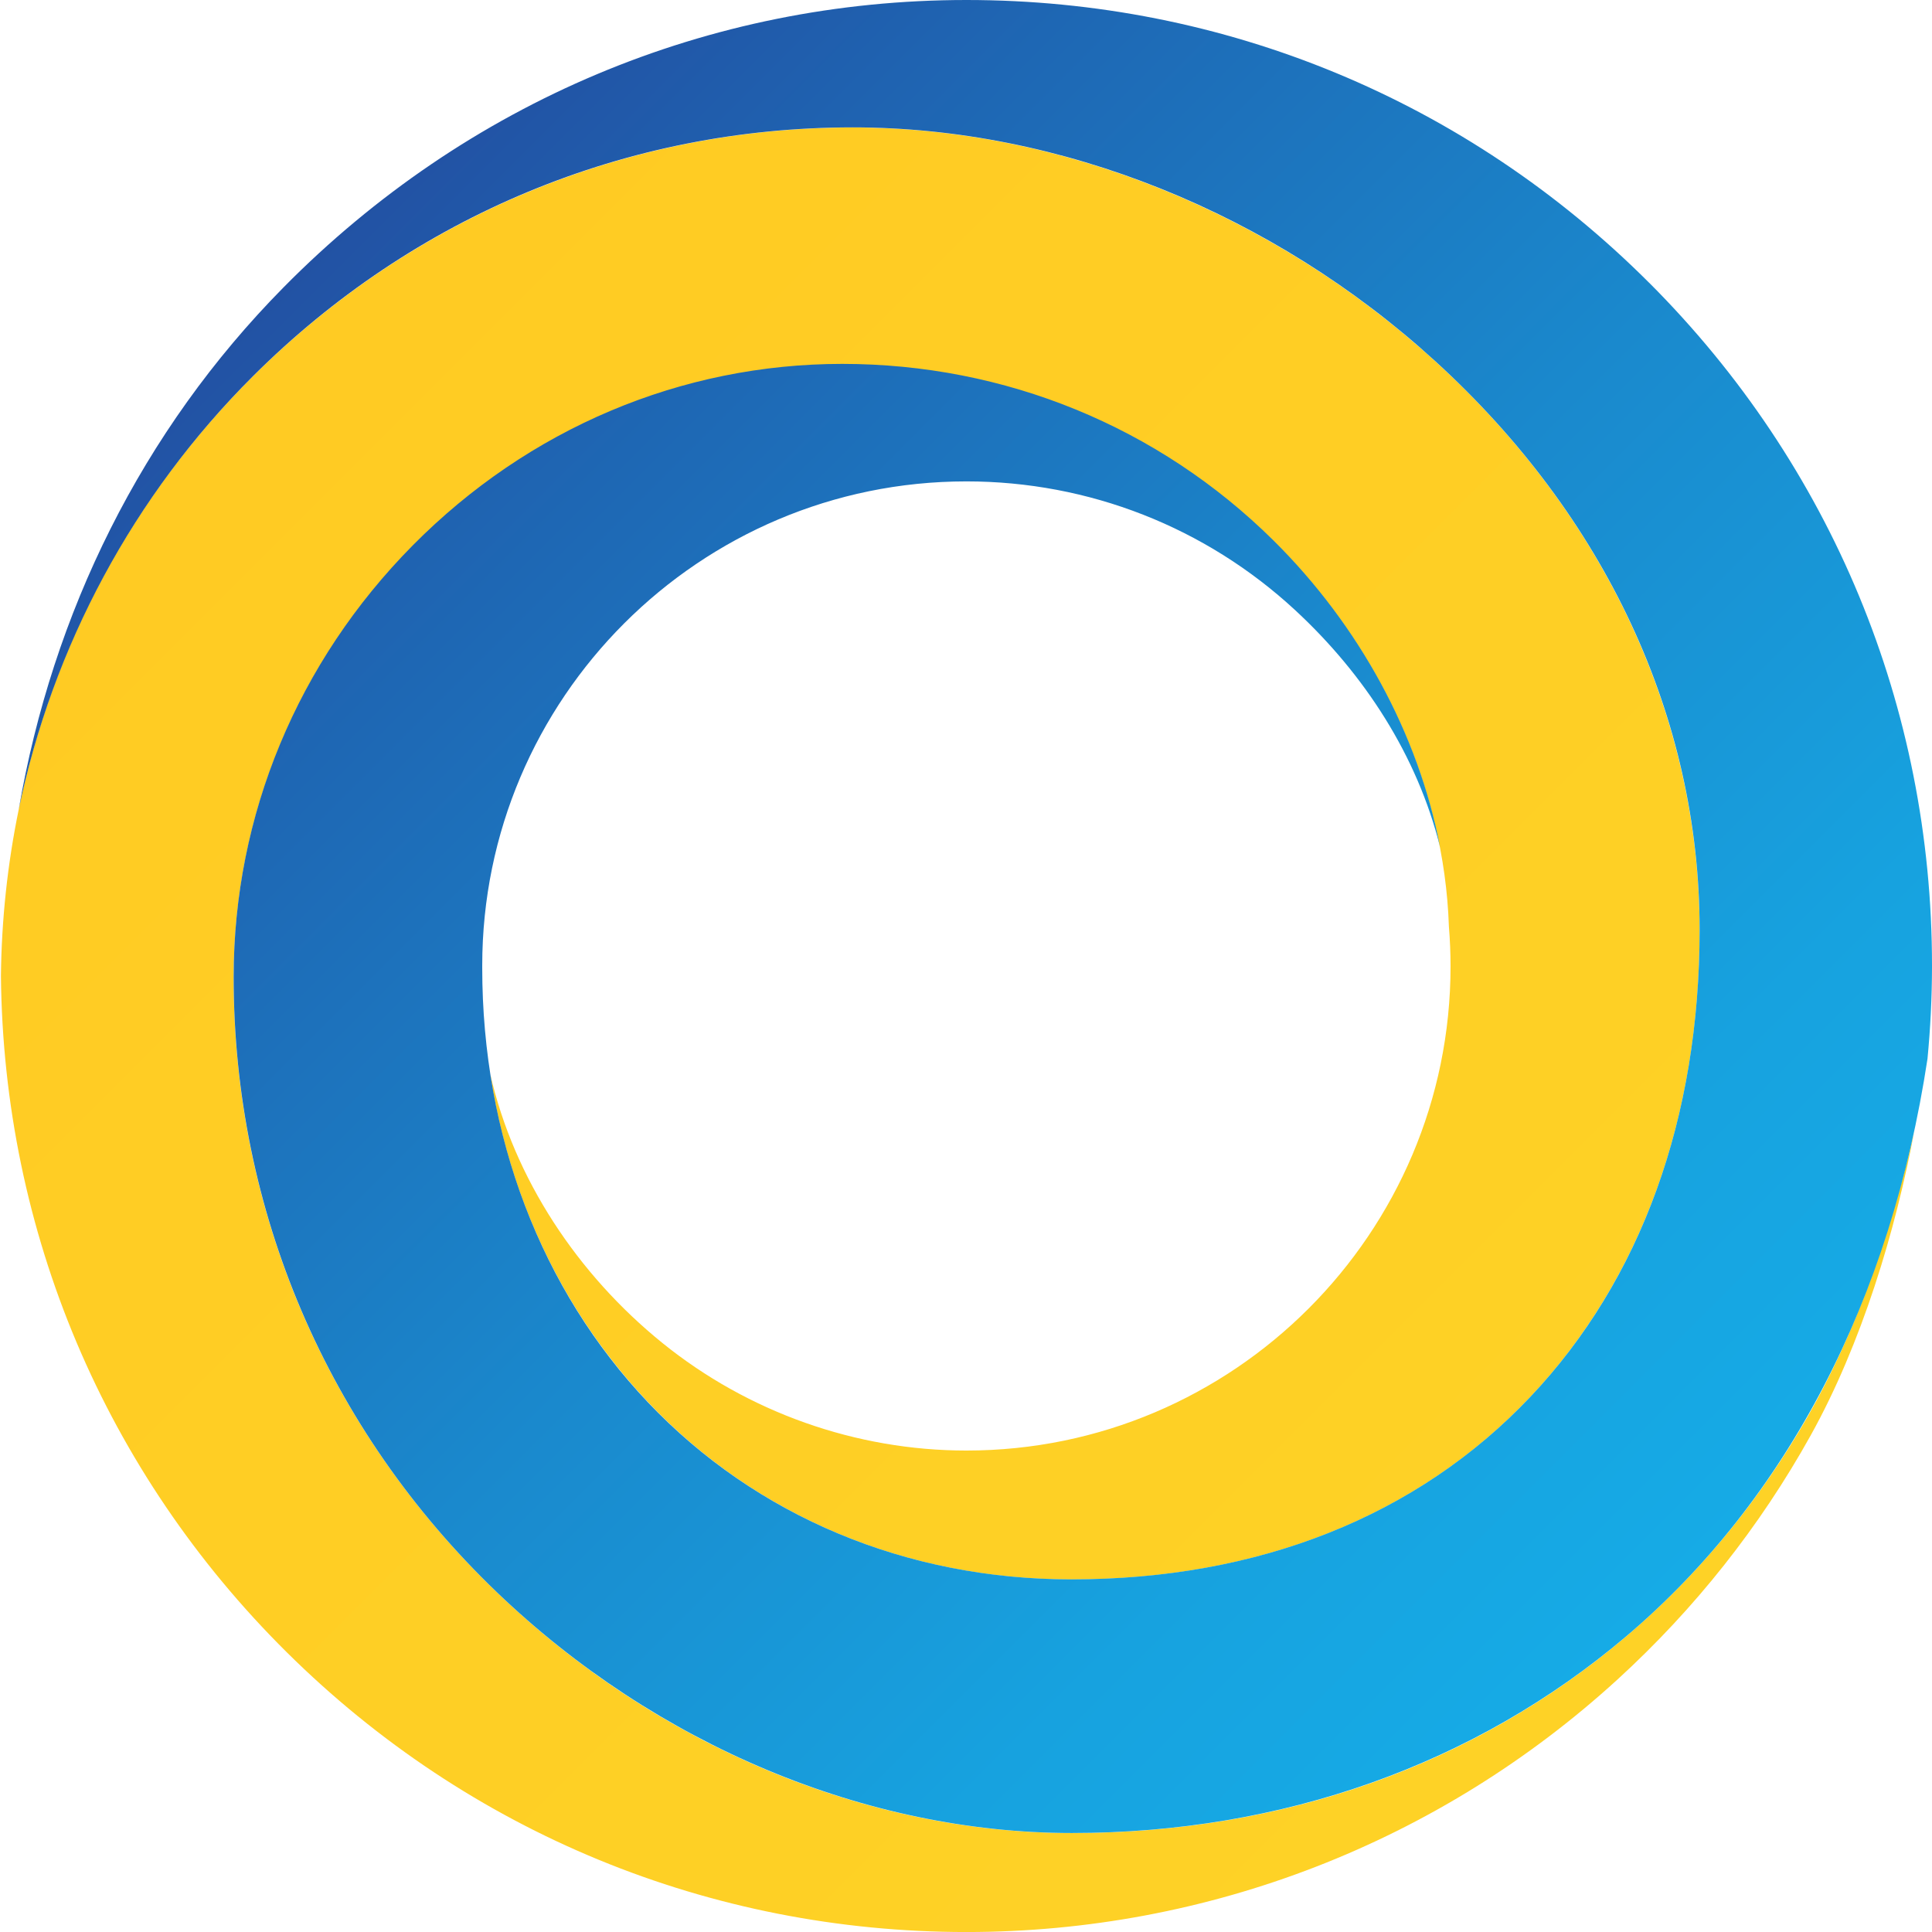 <?xml version="1.0" encoding="UTF-8"?><svg id="a" xmlns="http://www.w3.org/2000/svg" width="60" height="60" xmlns:xlink="http://www.w3.org/1999/xlink" viewBox="0 0 60 60"><defs><style>.d{fill:url(#b);}.d,.e{stroke-width:0px;}.e{fill:url(#c);}</style><linearGradient id="b" x1="48.965" y1="53.468" x2="7.518" y2="12.022" gradientUnits="userSpaceOnUse"><stop offset="0" stop-color="#fed226"/><stop offset="1" stop-color="#ffcb23"/></linearGradient><linearGradient id="c" x1="52.821" y1="48.617" x2="10.966" y2="6.762" gradientUnits="userSpaceOnUse"><stop offset="0" stop-color="#16abe6"/><stop offset=".184" stop-color="#17a2df"/><stop offset=".484" stop-color="#1a89cd"/><stop offset=".861" stop-color="#1f62b0"/><stop offset="1" stop-color="#2252a4"/></linearGradient></defs><path class="d" d="M59.429,35.218c-.702,3.081-1.832,6.227-3.285,8.766-1.455,2.542-3.272,4.772-5.401,6.629-.087.076-.175.151-.263.226-4.696,3.983-10.641,6.089-17.193,6.089-6.387,0-12.886-2.717-17.83-7.454-5.288-5.067-8.201-11.853-8.201-19.107,0-5.019,1.976-9.78,5.565-13.405,3.597-3.633,8.333-5.634,13.336-5.634,5.061,0,9.815,1.946,13.387,5.479,3.324,3.288,5.311,7.651,5.453,11.971.034.414.051.828.051,1.234,0,8.291-6.745,15.036-15.036,15.036-3.425,0-6.778-1.187-9.442-3.342-2.625-2.124-4.606-5.094-5.348-8.363l.003.019c.607,3.94,2.323,7.467,4.917,10.201,3.359,3.539,8.021,5.489,13.128,5.489,5.808,0,10.738-1.953,14.241-5.653,3.437-3.631,5.272-8.647,5.272-14.504,0-6.548-2.91-12.845-8.202-17.669-5.054-4.607-11.669-7.267-18.1-7.267-7.007,0-13.644,2.76-18.638,7.739C2.862,16.663.105,23.294.029,30.308c.077,7.948,3.23,15.408,8.878,21.006,5.652,5.602,13.148,8.687,21.106,8.687,7.505,0,14.687-2.786,20.222-7.845,2.405-2.198,4.423-4.748,5.998-7.58,1.57-2.823,2.638-6.335,3.229-9.51l-.033.154Z"/><path class="e" d="M51.217,8.783C45.553,3.119,38.023,0,30.013,0c-7.993,0-15.524,3.168-21.204,8.921C4.399,13.386,1.63,19.035.58,25.147h0c1.057-5.078,3.561-9.759,7.274-13.462,4.998-4.984,11.613-7.729,18.627-7.729,6.436,0,13.029,2.644,18.087,7.255,5.298,4.829,8.215,11.099,8.215,17.654,0,5.863-1.819,10.884-5.261,14.52-3.508,3.706-8.436,5.664-14.252,5.664-5.114,0-9.782-1.952-13.146-5.496-3.32-3.498-5.148-8.29-5.148-13.494l0-.049-0-.024c0-8.291,6.745-15.036,15.036-15.036,3.801,0,7.428,1.422,10.215,4.003,2.154,1.995,3.788,4.519,4.495,7.349h0c-.669-3.495-2.512-6.885-5.178-9.522-3.567-3.529-8.333-5.479-13.387-5.479-4.996,0-9.743,2.006-13.336,5.634-3.584,3.62-5.565,8.392-5.565,13.405,0,7.247,2.902,14.055,8.185,19.118,4.939,4.732,11.464,7.468,17.845,7.468,6.546,0,12.525-2.129,17.216-6.108,5.013-4.252,8.223-10.471,9.358-17.937.091-.95.138-1.905.14-2.839v-.056c0-8.01-3.119-15.54-8.783-21.204Z"/></svg>